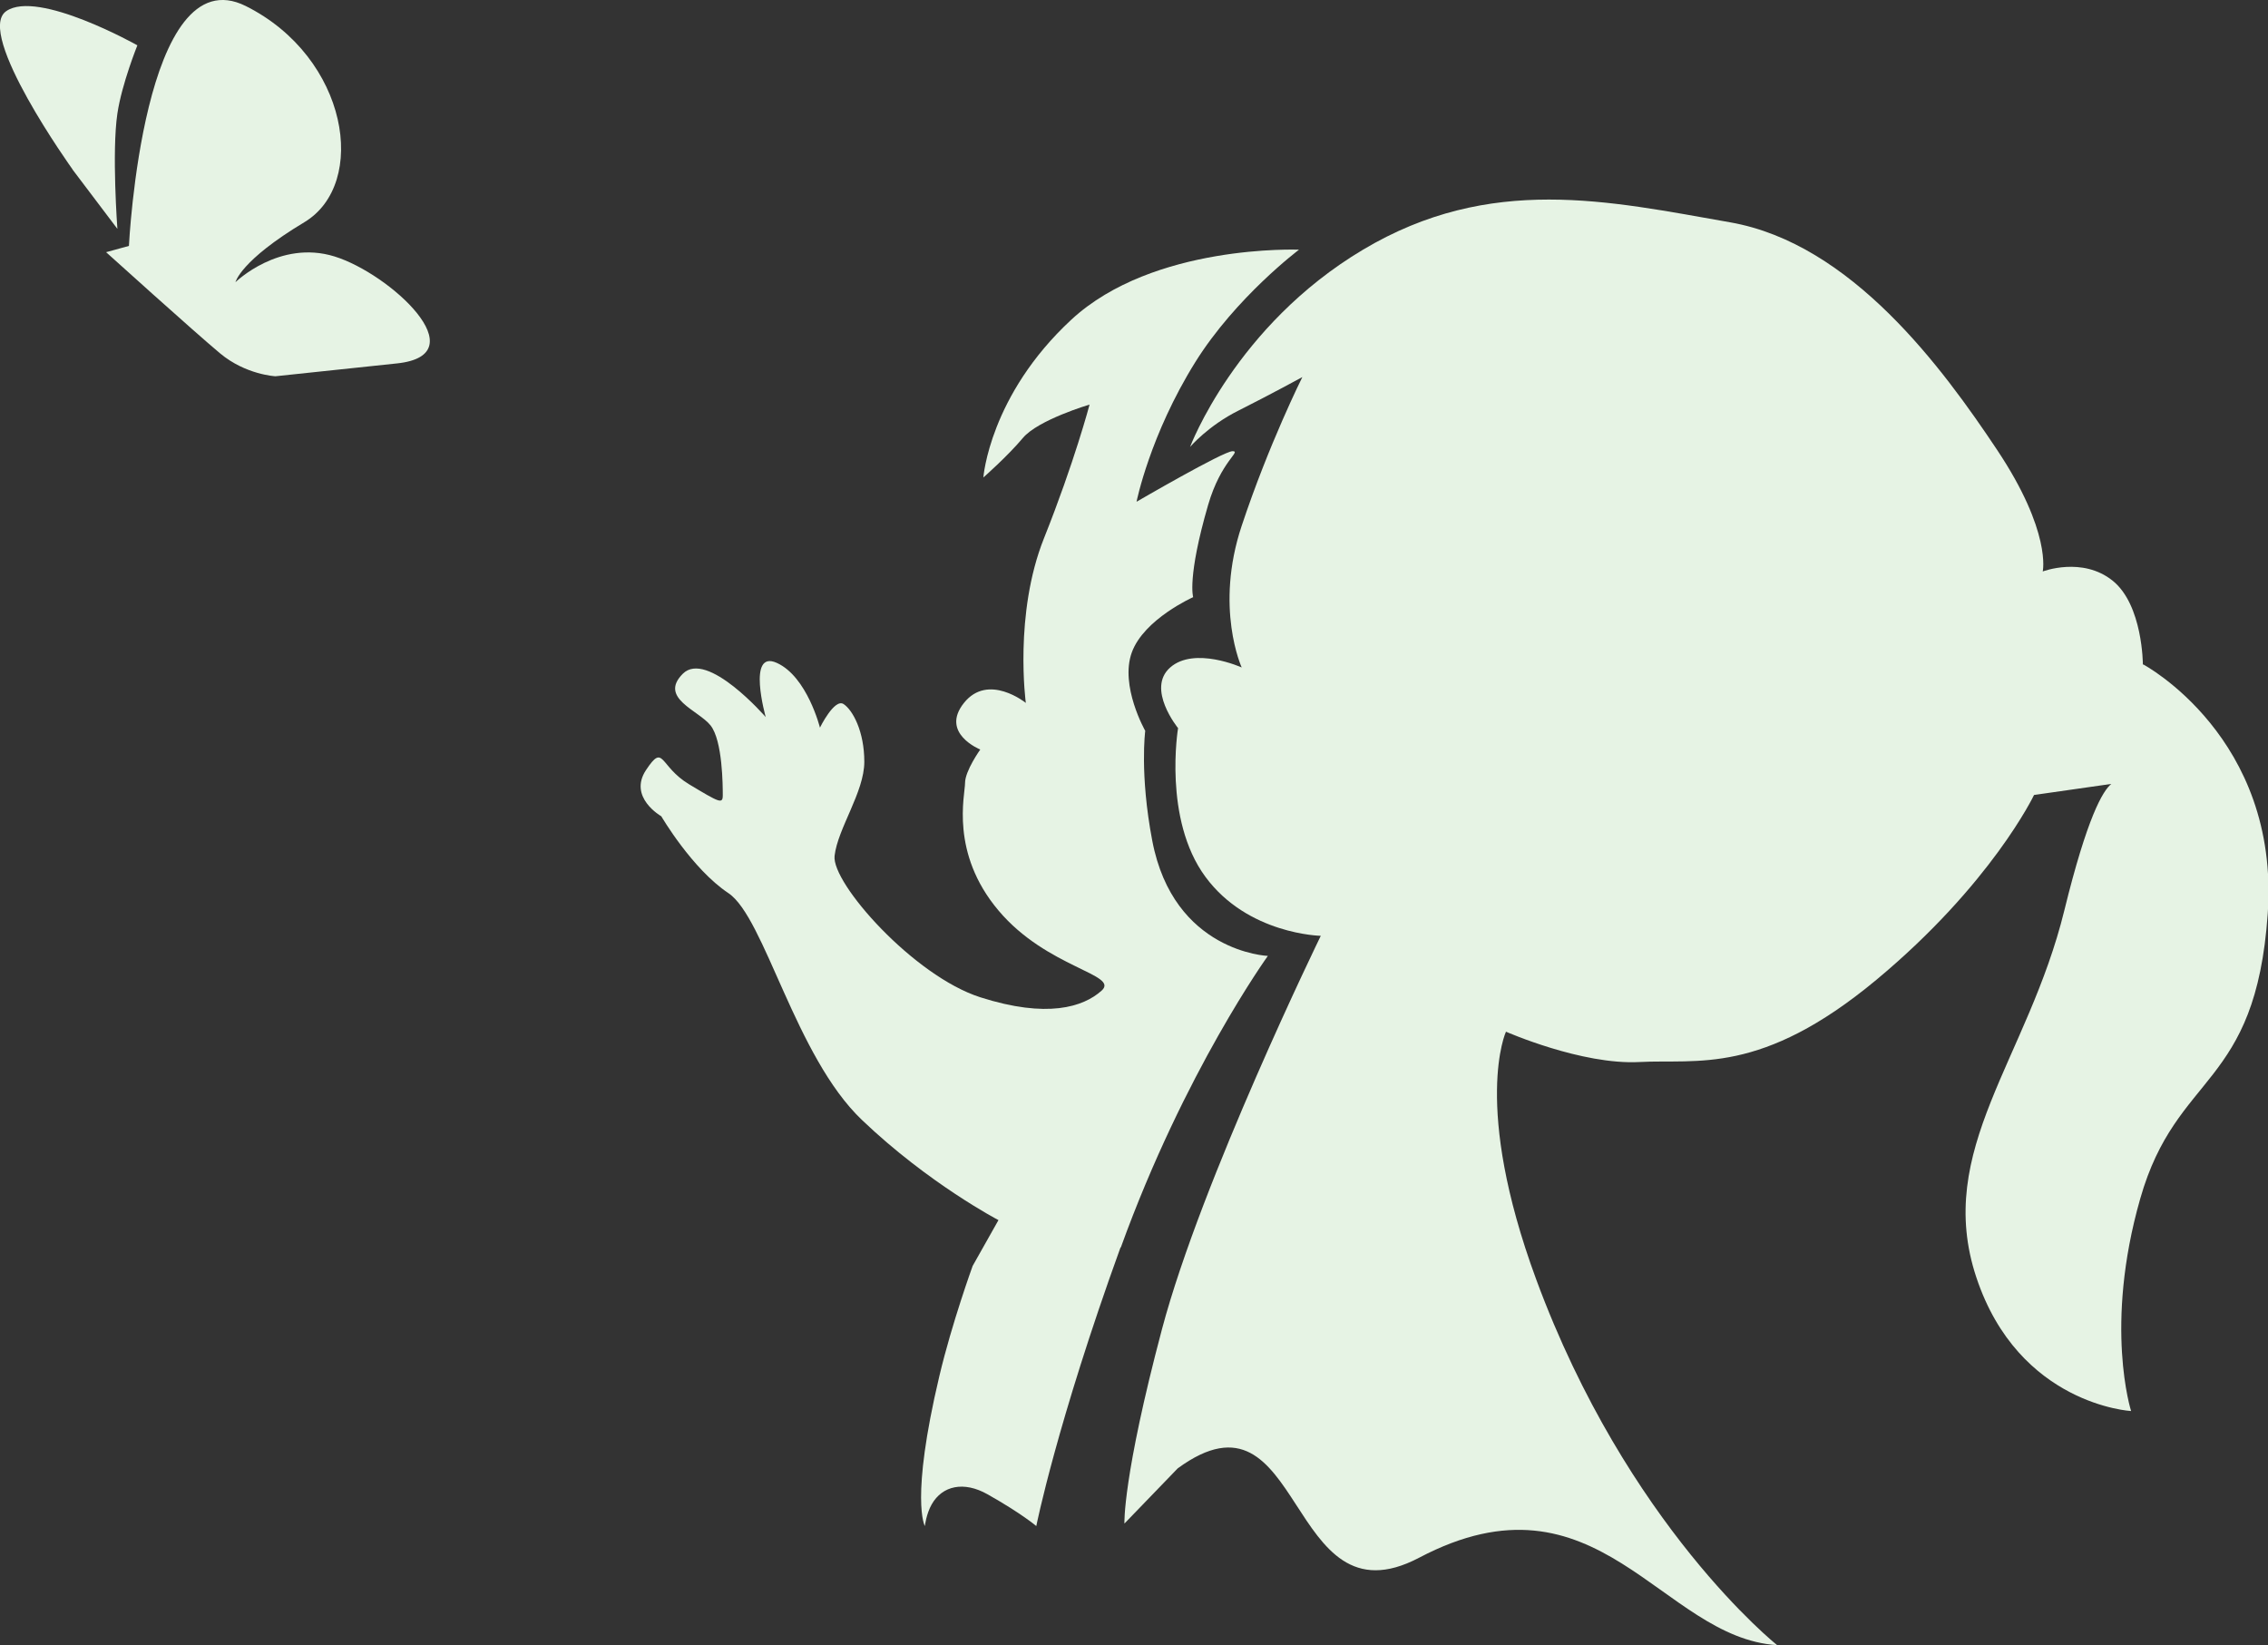 <?xml version="1.0" encoding="UTF-8"?>
<svg id="Layer_2" data-name="Layer 2" xmlns="http://www.w3.org/2000/svg" viewBox="0 0 190.69 138.31">
  <rect x="0" y="0" width="190.69" height="138.31" fill="#333333" stroke="none"/>
  <defs>
    <style>
      .cls-1 {
        fill: #e6f3e4;
      }
    </style>
  </defs>
  <g id="Layer_5" data-name="Layer 5">
    <g>
      <path class="cls-1" d="M10.84,20.67S12.03-3.81,20.67.51c8.63,4.32,10.31,14.93,4.92,18.17-5.4,3.24-5.79,5.04-5.79,5.04,0,0,3.69-3.6,8.33-2.16,4.65,1.44,12.08,8.27,5.25,8.99-6.84.72-10.22,1.08-10.22,1.08,0,0-2.49-.12-4.65-1.92-2.16-1.8-9.59-8.51-9.59-8.51l1.93-.53Z"/>
      <path class="cls-1" d="M6.1,14.24S-2.12,2.78.52.94C3.16-.91,11.55,3.81,11.55,3.81c0,0-1.31,3.25-1.68,5.73-.48,3.24,0,9.7,0,9.7l-3.78-5Z"/>
      <path class="cls-1" d="M94.24,104.86c5.36-14.8,12.36-24.5,12.36-24.5,0,0-7.93-.3-9.72-9.69-1.07-5.6-.59-9.23-.59-9.23,0,0-2.15-3.78-1.13-6.59,1.02-2.81,5.16-4.65,5.16-4.65,0,0-.52-1.64,1.26-7.76,1.08-3.7,2.82-4.51,2.05-4.51s-8.07,4.25-8.07,4.25c0,0,1.12-5.61,4.94-11.74,3.42-5.47,8.72-9.45,8.72-9.45,0,0-12.25-.5-19.14,5.88-6.89,6.38-7.4,13.27-7.4,13.27,0,0,2.04-1.79,3.32-3.32,1.28-1.53,5.61-2.81,5.61-2.81,0,0-1.28,4.85-3.83,11.23-2.55,6.38-1.53,13.85-1.53,13.85,0,0-3.16-2.55-5.2,0-2.04,2.55,1.37,3.92,1.37,3.92,0,0-1.28,1.79-1.28,2.81s-1.28,5.87,2.81,10.72c4.08,4.85,10.21,5.36,8.67,6.74s-4.58,2.35-10.19.56c-5.61-1.79-12.52-9.6-12.26-11.89.26-2.3,2.5-5.36,2.5-7.91s-.97-4.34-1.74-4.85c-.77-.51-1.99,1.98-1.99,1.98,0,0-1.07-4.28-3.62-5.44-2.55-1.16-.94,4.55-.94,4.55,0,0-4.93-5.68-6.97-3.64-2.04,2.04,1.31,3.06,2.33,4.34,1.02,1.28,1.03,5.1,1.03,5.87s-.27.62-2.82-.91c-2.55-1.53-2.1-3.51-3.63-1.21-1.53,2.3,1.28,3.89,1.28,3.89,0,0,2.58,4.42,5.64,6.46,3.06,2.04,5.61,13.72,11.23,19.07,5.61,5.36,11.48,8.42,11.48,8.42l-2.17,3.85s-1.75,4.82-2.8,9.26c-2.47,10.42-1.22,12.61-1.22,12.61,0,0,.12-1.03.58-1.83.89-1.56,2.69-1.97,4.69-.84,2.86,1.61,4.1,2.67,4.1,2.67,0,0,1.72-8.62,7.08-23.42Z"/>
      <path class="cls-1" d="M180.17,55.87s0-5.02-2.55-7.06c-2.55-2.04-5.87-.77-5.87-.77,0,0,.76-3.32-3.83-10.21-4.59-6.89-12.25-17.35-22.45-19.14-10.21-1.79-20.16-4.08-30.87,2.3-10.72,6.38-14.54,16.58-14.54,16.58,0,0,1.53-1.79,4.08-3.06,2.55-1.28,5.36-2.81,5.36-2.81,0,0-2.81,5.61-5.1,12.5-2.3,6.89,0,11.91,0,11.91,0,0-3.97-1.79-6.01,0-2.04,1.79.66,5.1.66,5.1,0,0-1.28,7.65,2.3,12.5,3.57,4.85,9.7,4.96,9.7,4.96,0,0-10.03,20.56-13.35,33.06-3.32,12.5-3.16,16.35-3.16,16.35l4.48-4.64c10.7-7.83,9.05,13.43,20.3,7.51,15.04-7.92,20.33,6.74,30.1,7.35,0,0-12.62-10.03-20.26-30.75-5.4-14.65-2.54-20.82-2.54-20.82,0,0,6.38,2.81,11.23,2.55s10.21,1.15,19.9-6.9c9.7-8.06,13.27-15.55,13.27-15.55l6.5-.93c-.72.57-2.03,2.8-3.95,10.62-3.06,12.5-10.97,20.16-7.4,30.87,3.57,10.72,13.01,11.23,13.01,11.23,0,0-2.3-7.14.77-17.86,3.06-10.72,9.7-9.19,10.72-23.98,1.02-14.8-10.46-20.92-10.46-20.92Z"/>
    </g>
  </g>
</svg>